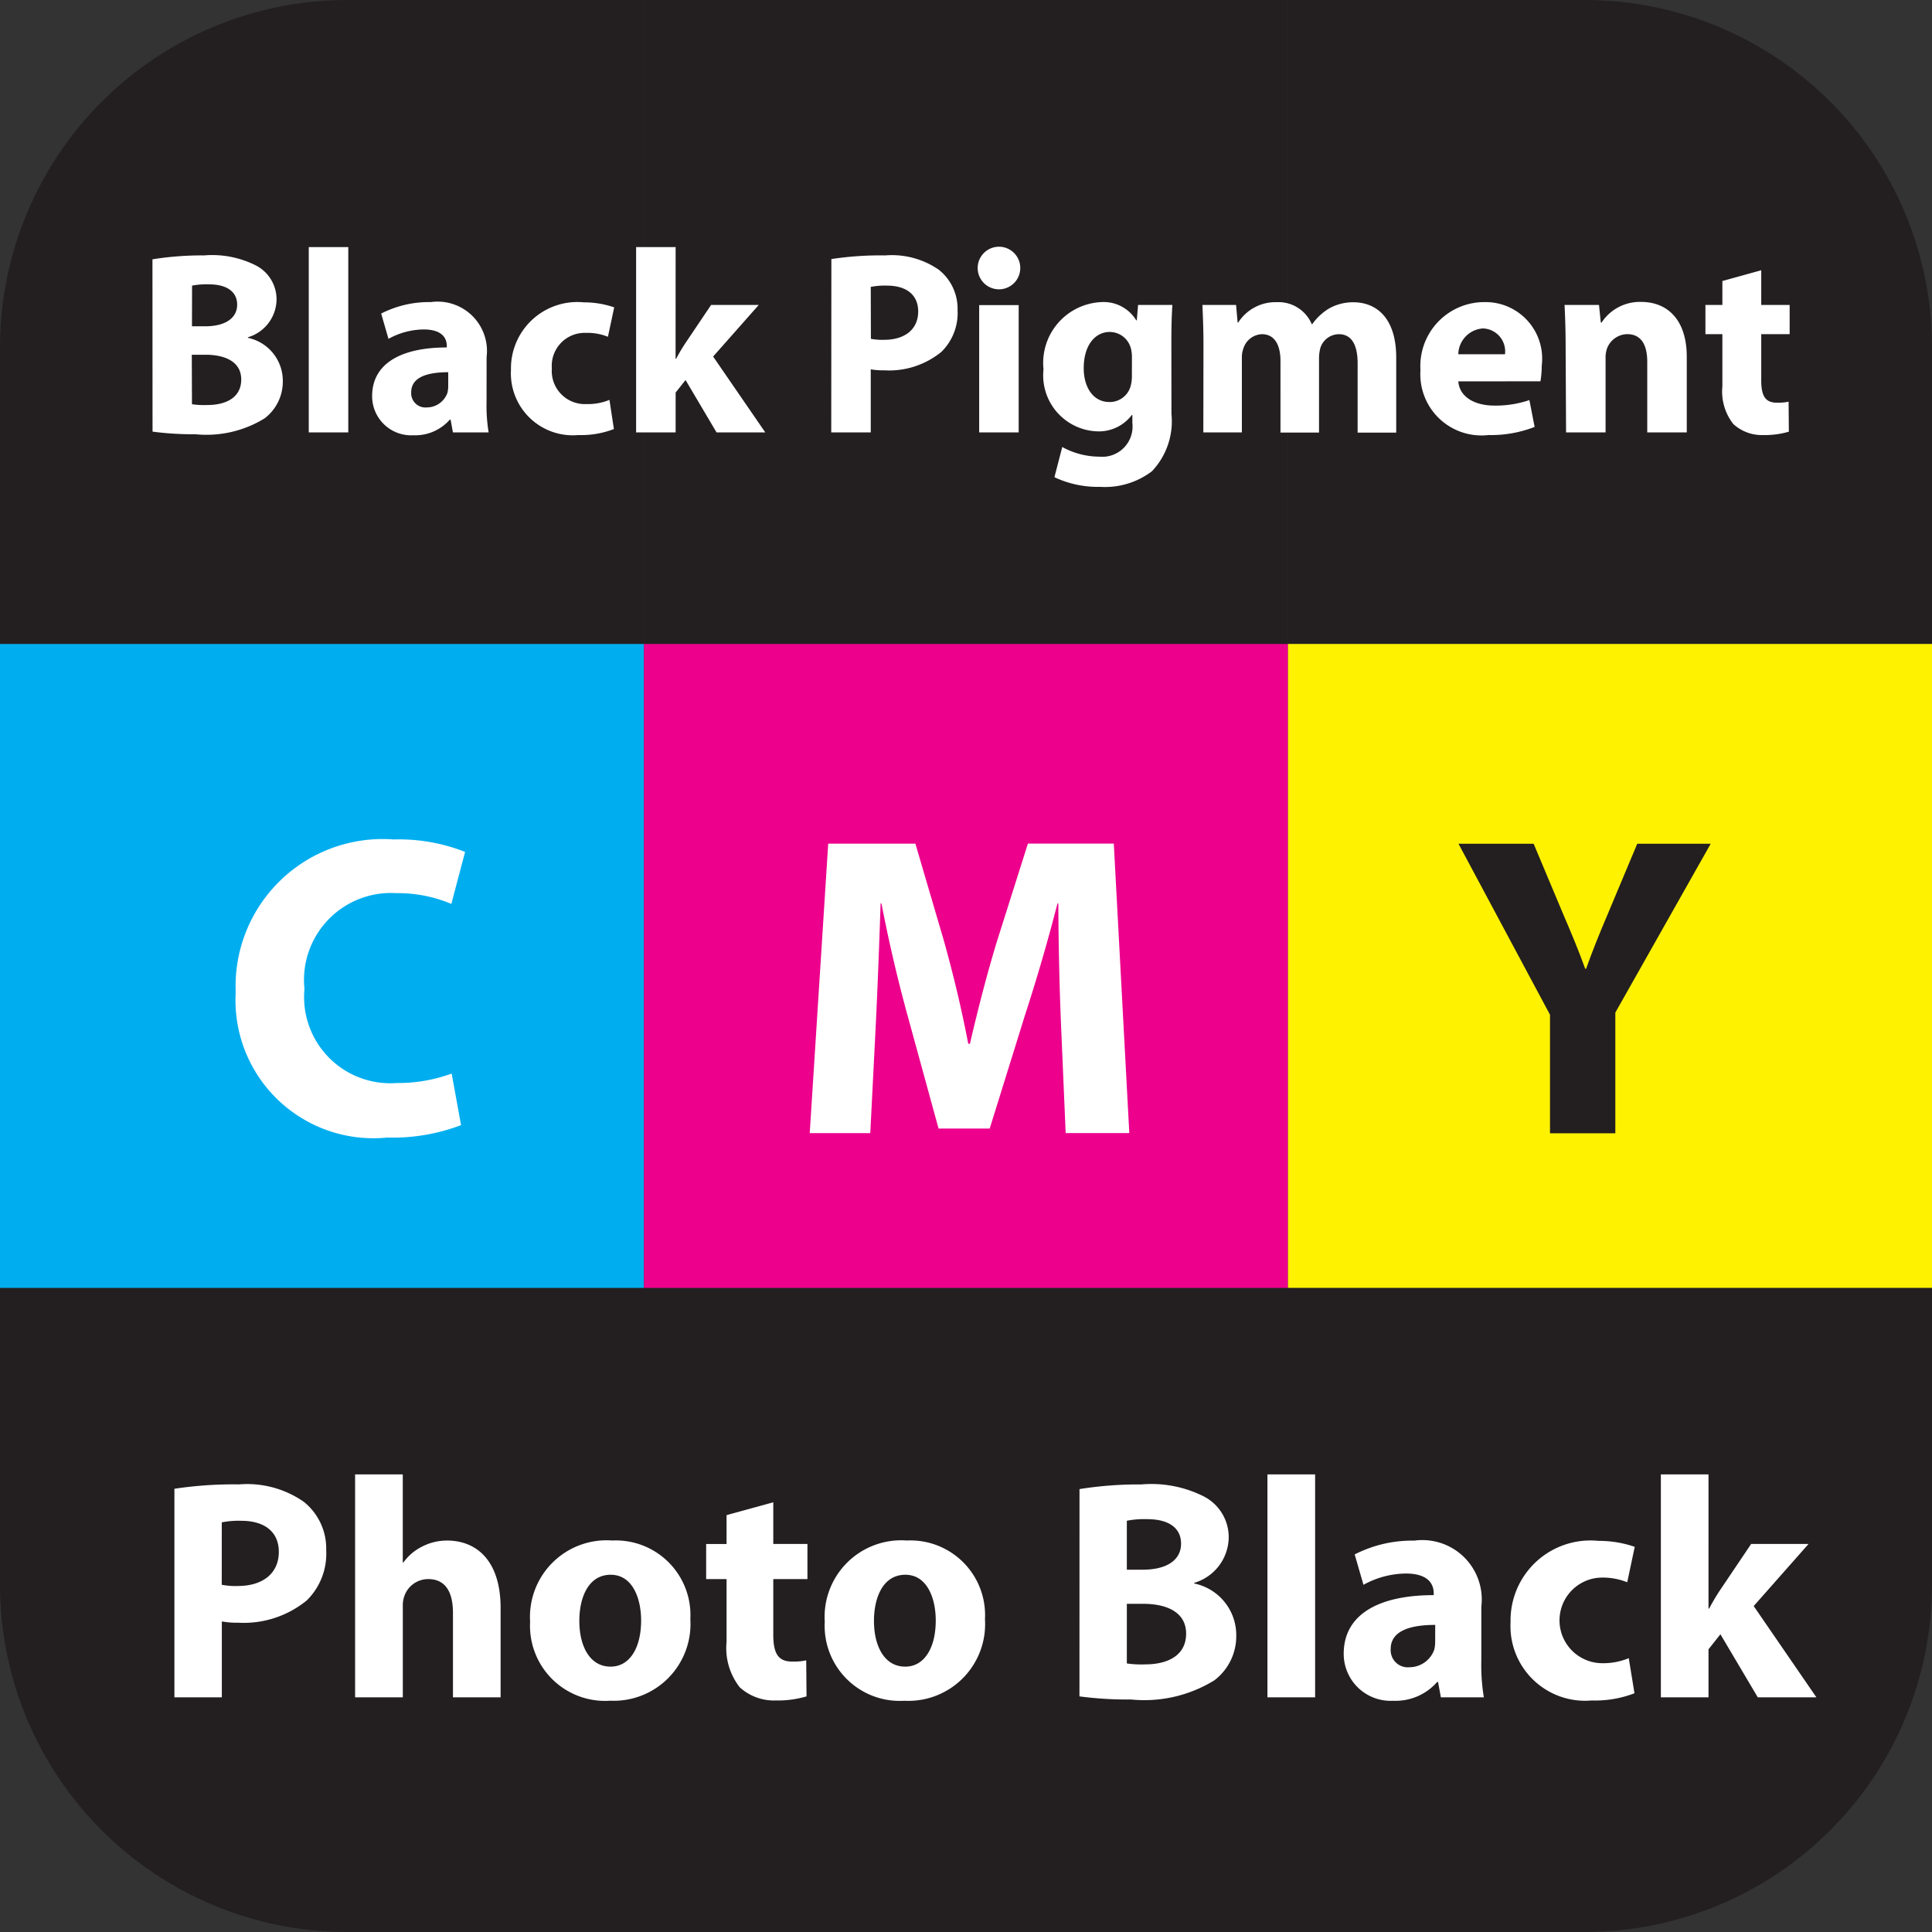 <svg xmlns="http://www.w3.org/2000/svg" xmlns:xlink="http://www.w3.org/1999/xlink" id="Layer_1" width="44" height="44" data-name="Layer 1"><rect width="100%" height="100%" fill="#333333" stroke="none"/><defs><clipPath id="clip-path"><path fill="none" d="M36.111 44H7.889A7.909 7.909 0 010 36.111V7.889A7.909 7.909 0 017.889 0h28.222A7.909 7.909 0 0144 7.889v28.222A7.909 7.909 0 0136.111 44"/></clipPath><style>.cls-3{fill:#231f20}.cls-7{fill:#fff}</style></defs><g clip-path="url(#clip-path)"><path d="M0 0h14.667v14.667H0z" class="cls-3" transform="rotate(90 7.333 7.334)"/><path fill="#00aeef" d="M0 14.667h14.667v14.667H0z" transform="rotate(90 7.333 22)"/><path d="M14.667 0h14.667v14.667H14.667z" class="cls-3" transform="rotate(90 22 7.333)"/><path fill="#ec008c" d="M14.667 14.667h14.667v14.667H14.667z" transform="rotate(90 22 22)"/><path d="M29.333 0H44v14.667H29.333z" class="cls-3" transform="rotate(90 36.667 7.334)"/><path fill="#fff200" d="M29.333 14.667H44v14.667H29.333z" transform="rotate(90 36.667 22)"/><path d="M14.667 14.667h14.667v44H14.667z" class="cls-3" transform="rotate(90 22 36.667)"/></g><path d="M10.5 25.624a4.376 4.376 0 01-1.682.283 3.142 3.142 0 01-3.45-3.307 3.351 3.351 0 013.6-3.482 4.1 4.1 0 011.624.284l-.313 1.184a3.125 3.125 0 00-1.252-.245 1.98 1.98 0 00-2.093 2.182 1.963 1.963 0 002.1 2.142 3.552 3.552 0 001.252-.215zM24.162 23.286a74.388 74.388 0 01-.059-2.709h-.02a41.957 41.957 0 01-.743 2.553l-.8 2.572h-1.165l-.7-2.553a33.94 33.94 0 01-.6-2.572h-.02c-.029.89-.068 1.907-.108 2.729l-.127 2.5h-1.379l.421-6.593h1.985l.646 2.2c.215.763.411 1.585.558 2.357h.039c.176-.763.4-1.634.626-2.367l.694-2.191h1.956l.353 6.593H24.27z" class="cls-7"/><path d="M35.3 25.81v-2.7l-2.084-3.894h1.712l.665 1.585c.206.479.353.831.509 1.262h.02c.146-.411.3-.792.5-1.262l.665-1.585h1.673l-2.172 3.845v2.749z" class="cls-3"/><path d="M3.472 5.906a7.007 7.007 0 011.17-.089 2.211 2.211 0 011.181.226.867.867 0 01.475.789.908.908 0 01-.652.849v.013a1 1 0 01.795.985 1.051 1.051 0 01-.415.849 2.526 2.526 0 01-1.573.362 7.056 7.056 0 01-.979-.06zm.9 1.525h.3c.48 0 .729-.2.729-.492s-.231-.463-.641-.463a1.71 1.71 0 00-.386.029zm0 1.775a1.938 1.938 0 00.351.018c.409 0 .771-.16.771-.582 0-.4-.362-.563-.813-.563h-.313zM7.032 5.627h.9v4.221h-.9zM11.081 9.148a3.811 3.811 0 00.047.7h-.813l-.053-.291h-.018a1.048 1.048 0 01-.831.356.89.89 0 01-.938-.891c0-.754.677-1.109 1.7-1.109v-.036c0-.154-.083-.374-.528-.374a1.7 1.7 0 00-.8.214l-.166-.576a2.392 2.392 0 011.13-.261 1.124 1.124 0 011.271 1.252zm-.873-.671c-.475 0-.843.112-.843.457a.325.325 0 00.356.345.5.5 0 00.469-.333.655.655 0 00.018-.154zM13.981 9.771a2.062 2.062 0 01-.807.137 1.411 1.411 0 01-1.537-1.484A1.512 1.512 0 0113.3 6.886a2.1 2.1 0 01.688.114l-.143.67a1.25 1.25 0 00-.5-.089.75.75 0 00-.777.808.754.754 0 00.795.813 1.271 1.271 0 00.517-.095zM15.386 8.168h.014a3.955 3.955 0 01.208-.351l.587-.872h1.085L16.241 8.12l1.188 1.728h-1.11l-.706-1.193-.226.285v.908h-.9V5.627h.9zM18.934 5.9a7.371 7.371 0 011.223-.083 1.879 1.879 0 011.223.326 1.131 1.131 0 01.428.92 1.239 1.239 0 01-.368.95 1.881 1.881 0 01-1.3.421 1.568 1.568 0 01-.309-.023v1.437h-.9zm.9 1.816a1.365 1.365 0 00.3.023c.48 0 .777-.243.777-.646 0-.368-.255-.588-.712-.588a1.633 1.633 0 00-.368.029zM22.748 6.589a.485.485 0 11.006 0zM22.3 9.848v-2.9h.9v2.9zM26.679 9.426a1.652 1.652 0 01-.445 1.307 1.767 1.767 0 01-1.175.355 2.321 2.321 0 01-1.045-.22l.178-.688a1.761 1.761 0 00.843.22.69.69 0 00.754-.766V9.45h-.012a.939.939 0 01-.783.374 1.276 1.276 0 01-1.229-1.413 1.387 1.387 0 011.317-1.531.867.867 0 01.795.415h.013l.029-.35h.781c-.012.189-.023.433-.023.866zm-.9-1.3a.806.806 0 00-.018-.166.5.5 0 00-.487-.4c-.332 0-.593.3-.593.825 0 .433.213.771.587.771a.494.494 0 00.481-.362.839.839 0 00.029-.243zM27.408 7.871c0-.362-.012-.665-.024-.926h.767l.035.4h.014a1.006 1.006 0 01.879-.463.821.821 0 01.795.5h.012a1.275 1.275 0 01.38-.355 1.112 1.112 0 01.553-.143c.558 0 .979.392.979 1.258v1.71h-.879V8.275c0-.421-.137-.664-.428-.664a.448.448 0 00-.421.314.952.952 0 00-.03.226v1.7h-.878V8.222c0-.362-.131-.611-.422-.611a.461.461 0 00-.421.32.6.6 0 00-.036.231v1.686h-.878zM33.212 8.685c.029.374.4.552.819.552a2.389 2.389 0 00.8-.125l.119.611a2.739 2.739 0 01-1.051.185 1.393 1.393 0 01-1.549-1.479 1.457 1.457 0 011.468-1.549 1.288 1.288 0 011.294 1.448 2.177 2.177 0 01-.029.356zm1.063-.617a.523.523 0 00-.5-.588.6.6 0 00-.563.588zM35.656 7.871c0-.362-.012-.665-.024-.926h.784l.041.4h.019a1.042 1.042 0 01.9-.469c.594 0 1.039.4 1.039 1.252v1.72h-.9V8.239c0-.374-.131-.629-.457-.629a.5.5 0 00-.463.338.659.659 0 00-.029.226v1.674h-.9zM40.111 6.155v.79h.647v.665h-.647v1.05c0 .351.089.511.356.511a1.122 1.122 0 00.267-.023l.006.683a1.91 1.91 0 01-.581.077.964.964 0 01-.683-.25 1.2 1.2 0 01-.25-.86V7.61h-.386v-.665h.386V6.4zM3.972 33.906a8.962 8.962 0 011.471-.1 2.261 2.261 0 011.471.393 1.361 1.361 0 01.515 1.106 1.491 1.491 0 01-.442 1.143 2.269 2.269 0 01-1.564.508 1.854 1.854 0 01-.371-.029v1.729h-1.08zm1.078 2.186a1.623 1.623 0 00.364.028c.578 0 .936-.293.936-.778 0-.442-.308-.707-.857-.707a1.927 1.927 0 00-.442.036zM8.087 33.578h1.086v2.007h.014a1.159 1.159 0 01.429-.364 1.238 1.238 0 01.564-.136c.692 0 1.221.479 1.221 1.535v2.035h-1.085v-1.921c0-.457-.157-.771-.564-.771a.574.574 0 00-.543.386.634.634 0 00-.035.235v2.071H8.087zM13.88 38.734a1.71 1.71 0 01-1.807-1.8 1.745 1.745 0 011.871-1.85 1.7 1.7 0 011.778 1.792 1.748 1.748 0 01-1.835 1.856zm.029-.778c.428 0 .692-.421.692-1.05 0-.514-.2-1.042-.692-1.042-.515 0-.715.528-.715 1.05 0 .593.25 1.042.707 1.042zM17.611 34.214v.949h.778v.8h-.778v1.265c0 .421.107.613.429.613a1.334 1.334 0 00.321-.028l.007.821a2.287 2.287 0 01-.7.093 1.158 1.158 0 01-.821-.3 1.446 1.446 0 01-.3-1.035v-1.429h-.465v-.8h.465v-.657zM20.59 38.734a1.71 1.71 0 01-1.807-1.8 1.745 1.745 0 011.871-1.85 1.7 1.7 0 011.778 1.792 1.748 1.748 0 01-1.832 1.858zm.029-.778c.428 0 .692-.421.692-1.05 0-.514-.2-1.042-.692-1.042-.515 0-.715.528-.715 1.05 0 .593.25 1.042.707 1.042zM24.585 33.913a8.521 8.521 0 011.406-.106 2.658 2.658 0 011.421.271 1.044 1.044 0 01.571.949 1.094 1.094 0 01-.785 1.021v.015a1.2 1.2 0 01.957 1.185 1.261 1.261 0 01-.5 1.021 3.039 3.039 0 01-1.893.436 8.348 8.348 0 01-1.178-.071zm1.078 1.836h.356c.579 0 .879-.236.879-.593s-.278-.558-.771-.558a2.019 2.019 0 00-.464.036zm0 2.135a2.289 2.289 0 00.421.021c.493 0 .929-.192.929-.7 0-.486-.436-.679-.979-.679h-.371zM28.865 33.578h1.086v5.077h-1.086zM33.736 37.813a4.5 4.5 0 00.058.843h-.979l-.064-.35h-.021a1.257 1.257 0 01-1 .428 1.07 1.07 0 01-1.128-1.07c0-.907.814-1.336 2.05-1.336v-.043c0-.186-.1-.449-.636-.449a2.04 2.04 0 00-.964.257l-.2-.692a2.868 2.868 0 011.356-.314 1.353 1.353 0 011.528 1.507zm-1.05-.807c-.571 0-1.014.136-1.014.55a.39.39 0 00.429.414.6.6 0 00.563-.4.755.755 0 00.021-.186zM37.224 38.563a2.49 2.49 0 01-.972.164 1.7 1.7 0 01-1.85-1.785 1.82 1.82 0 012-1.85 2.512 2.512 0 01.828.136l-.171.807a1.5 1.5 0 00-.607-.106.975.975 0 00.021 1.949 1.533 1.533 0 00.621-.114zM38.91 36.635h.014a4.763 4.763 0 01.25-.422l.707-1.05h1.307l-1.249 1.414 1.428 2.078h-1.335l-.851-1.436-.271.343v1.093h-1.085v-5.077h1.085z" class="cls-7"/></svg>